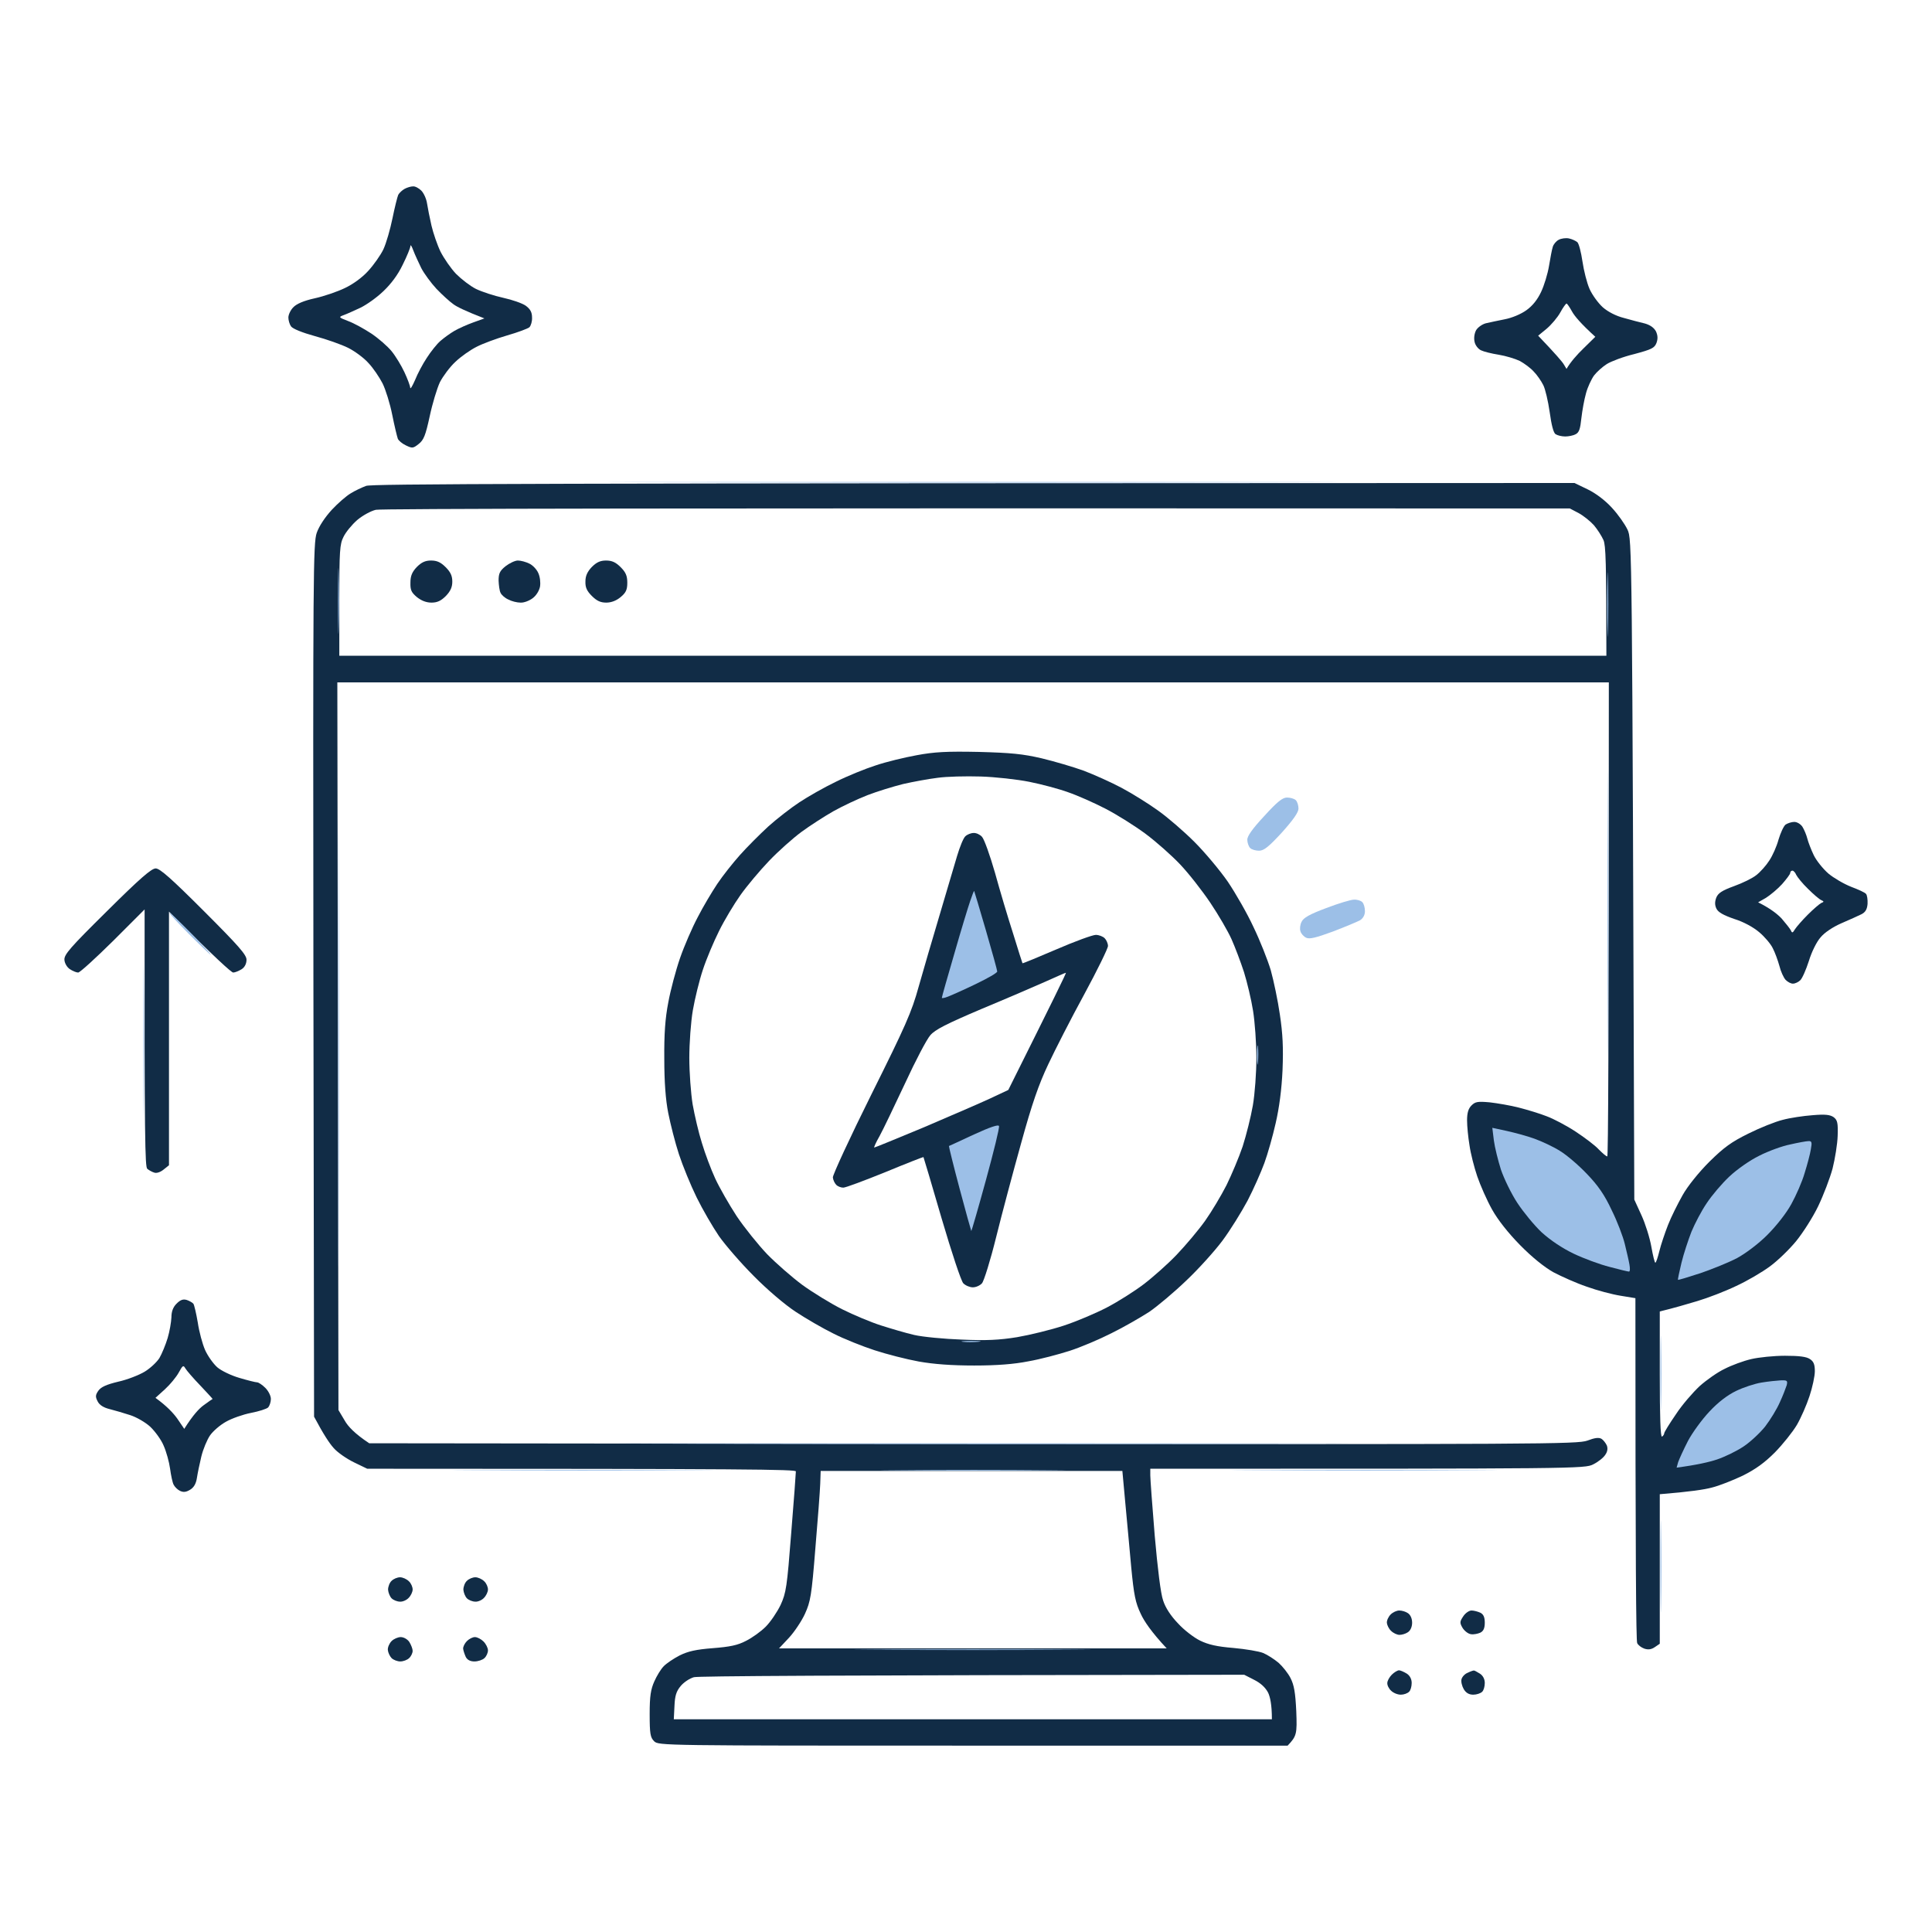 <svg fill="none" height="600" viewBox="0 0 600 600" width="600" xmlns="http://www.w3.org/2000/svg"><path d="m0 0h600v600h-600z" fill="#fff"/><path clip-rule="evenodd" d="m128.288 57.883c.619-.069 1.789.55 2.545 1.307.757.757 1.583 2.545 1.789 3.99.206 1.376.825 4.472 1.376 6.879.55 2.339 1.788 5.985 2.82 8.118 1.101 2.133 3.234 5.228 4.816 6.879 1.651 1.651 4.403 3.784 6.191 4.678 1.858.894 5.641 2.133 8.462 2.752 2.821.619 5.985 1.72 7.017 2.477 1.376 1.032 1.926 1.995 1.926 3.646.069 1.169-.344 2.546-.825 3.027-.482.413-3.578 1.583-6.949 2.546-3.302.963-7.567 2.545-9.424 3.508-1.926.963-4.885 3.027-6.604 4.678-1.72 1.582-3.853 4.472-4.816 6.329-.894 1.926-2.339 6.673-3.165 10.594-1.307 5.985-1.857 7.361-3.439 8.599-1.72 1.376-1.995 1.376-3.99.413-1.17-.55-2.27-1.513-2.477-2.064-.206-.55-1.032-3.921-1.72-7.36-.688-3.509-2.063-7.912-3.027-9.838-.963-1.857-2.889-4.747-4.334-6.26-1.375-1.582-4.265-3.715-6.329-4.747-2.063-1.032-6.741-2.683-10.319-3.646-3.99-1.101-6.879-2.27-7.43-3.027-.482-.688-.826-1.926-.826-2.752 0-.894.688-2.339 1.513-3.164 1.032-1.101 3.302-2.064 6.742-2.821 2.821-.619 7.017-2.064 9.288-3.164 2.476-1.169 5.365-3.233 7.223-5.297 1.72-1.857 3.852-4.884 4.747-6.742.894-1.926 2.132-6.26 2.82-9.631s1.514-6.673 1.789-7.292c.344-.619 1.238-1.445 1.995-1.857.757-.413 1.926-.757 2.545-.757zm358.965 16.166c.963.206 2.133.757 2.614 1.169.482.482 1.17 3.164 1.582 5.985.413 2.821 1.376 6.673 2.202 8.53.825 1.857 2.683 4.403 4.127 5.71 1.583 1.376 4.059 2.683 6.536 3.302 2.132.619 5.091 1.376 6.535 1.72 1.651.481 2.821 1.307 3.44 2.476.55 1.239.619 2.271.137 3.578-.619 1.582-1.513 1.995-6.879 3.439-3.44.826-7.223 2.27-8.53 3.096s-3.096 2.408-3.99 3.577c-.826 1.17-1.995 3.646-2.477 5.504-.55 1.926-1.169 5.366-1.445 7.773-.344 3.303-.688 4.403-1.788 4.954-.757.412-2.202.688-3.233.688-1.101 0-2.408-.344-2.959-.688-.688-.413-1.307-2.89-1.857-6.88-.482-3.371-1.376-7.223-1.995-8.393-.619-1.238-1.926-3.164-2.958-4.196-.963-1.101-2.958-2.545-4.334-3.302-1.445-.688-4.403-1.582-6.536-1.926-2.201-.344-4.678-.963-5.503-1.376-.894-.413-1.789-1.582-1.995-2.614-.275-1.17-.069-2.615.481-3.646.551-.895 1.927-1.858 3.027-2.133 1.17-.275 3.784-.826 5.848-1.238 2.201-.413 5.022-1.582 6.742-2.821 1.926-1.376 3.439-3.302 4.54-5.641.963-1.995 2.064-5.641 2.477-8.118.412-2.477.894-5.091 1.169-5.916.206-.757 1.032-1.789 1.857-2.201.757-.413 2.202-.619 3.165-.413zm1.72 75.948 4.127 1.995c2.546 1.238 5.435 3.44 7.499 5.71 1.857 1.995 3.99 5.022 4.816 6.742 1.444 3.096 1.444 3.302 2.132 208.1l2.202 4.816c1.238 2.683 2.614 7.086 3.095 9.838.482 2.751 1.032 4.953 1.238 4.953.207 0 .757-1.583 1.239-3.578.481-1.995 1.72-5.641 2.683-8.117.963-2.477 3.027-6.604 4.54-9.287 1.582-2.821 5.022-7.086 8.324-10.388 4.541-4.472 6.811-6.123 12.108-8.737 3.577-1.789 8.393-3.715 10.663-4.265 2.27-.619 6.466-1.238 9.287-1.445 3.99-.344 5.435-.137 6.535.619 1.17.895 1.376 1.789 1.239 5.779-.069 2.545-.826 7.154-1.583 10.181-.825 3.027-2.82 8.256-4.471 11.695-1.651 3.44-4.747 8.256-6.811 10.801-2.132 2.614-5.778 6.123-8.117 7.842-2.408 1.789-7.086 4.541-10.526 6.123-3.44 1.651-8.805 3.715-12.039 4.678-3.233.963-7.154 2.133-11.695 3.233v19.606c0 12.865.207 19.469.688 19.263.344-.207.688-.688.688-1.032s1.651-3.027 3.646-5.917c1.927-2.958 5.297-6.81 7.361-8.736 2.064-1.858 5.573-4.334 7.774-5.366 2.133-1.101 5.847-2.477 8.255-3.027 2.339-.55 7.017-1.032 10.457-1.032 4.403 0 6.673.275 7.773 1.032 1.17.757 1.514 1.72 1.514 3.784 0 1.513-.757 5.021-1.651 7.704-.894 2.752-2.683 6.811-3.921 8.944-1.307 2.201-4.334 5.985-6.811 8.53-3.233 3.233-5.985 5.228-9.975 7.223-3.027 1.445-7.361 3.165-9.631 3.715-2.27.619-6.811 1.307-16.167 2.064v46.436l-1.513 1.032c-1.101.756-2.064.894-3.302.481-.963-.344-1.926-1.101-2.202-1.72-.344-.688-.55-24.972-.55-107.111l-4.609-.757c-2.614-.413-7.292-1.651-10.526-2.821-3.233-1.1-7.842-3.164-10.319-4.471-2.82-1.582-6.673-4.678-10.319-8.393-3.714-3.784-6.879-7.774-8.736-11.076-1.583-2.82-3.646-7.498-4.61-10.319-.963-2.82-2.063-7.154-2.407-9.631-.413-2.477-.757-5.916-.757-7.774 0-2.339.413-3.646 1.376-4.609 1.169-1.169 1.926-1.307 5.71-.963 2.339.275 6.466.963 9.08 1.651 2.683.688 6.536 1.858 8.6 2.683 2.063.757 6.122 2.889 8.943 4.747 2.82 1.857 6.122 4.334 7.223 5.572 1.17 1.17 2.27 2.133 2.614 2.133.275 0 .482-33.09.482-147.219h-394.875l.344 225.987 1.926 3.234c1.032 1.857 3.164 4.127 7.636 7.085l187.462.207c177.488.137 187.738.069 190.834-1.032 2.339-.894 3.577-1.032 4.403-.55.55.344 1.307 1.307 1.651 2.063.344.895.206 1.927-.482 2.89-.55.894-2.201 2.201-3.715 2.958-2.683 1.376-4.127 1.376-137.587 1.376v2.064c0 1.1.619 9.562 1.376 18.711.894 10.182 1.857 18.093 2.614 20.157.688 2.201 2.408 4.815 4.609 7.086 1.858 2.063 5.022 4.471 6.88 5.366 2.545 1.238 5.228 1.857 10.319 2.27 3.783.344 7.98 1.032 9.287 1.582s3.44 1.926 4.747 3.027c1.238 1.101 2.958 3.233 3.714 4.747 1.101 2.132 1.514 4.471 1.789 10.319.275 7.017.138 7.705-2.683 10.663h-97.687c-96.792 0-97.687 0-99.063-1.376-1.169-1.17-1.375-2.27-1.375-8.462 0-5.572.344-7.636 1.444-10.112.757-1.72 2.064-3.853 2.89-4.678.825-.895 3.095-2.408 4.953-3.371 2.614-1.307 5.09-1.858 10.319-2.27 5.297-.413 7.705-.895 10.319-2.271 1.926-.963 4.609-2.889 6.122-4.402 1.445-1.445 3.509-4.472 4.61-6.742 1.719-3.784 1.995-5.504 3.302-22.358.825-10.044 1.444-18.643 1.444-19.125 0-.619-13.758-.825-133.115-.825l-4.128-1.995c-2.27-1.101-5.159-3.096-6.329-4.472-1.238-1.376-3.096-4.128-6.054-9.7l-.206-135.523c-.138-126.649-.069-135.73 1.032-138.963.757-2.133 2.545-4.816 4.678-7.155 1.857-1.995 4.54-4.334 5.847-5.091 1.307-.825 3.509-1.857 4.816-2.339 1.857-.619 42.514-.825 375.269-.894zm-185.055 83.516c10.113.275 13.69.619 19.606 1.995 3.99.963 9.838 2.683 13.071 3.852 3.233 1.238 8.462 3.577 11.695 5.297s8.324 4.885 11.282 7.017c3.027 2.133 8.118 6.536 11.351 9.769s7.911 8.805 10.388 12.383c2.408 3.577 6.054 9.906 7.98 14.102 1.995 4.128 4.403 10.182 5.366 13.415.894 3.233 2.201 9.425 2.82 13.759.895 5.985 1.101 10.181.826 17.198-.275 6.054-1.032 11.764-2.133 16.511-.894 3.99-2.476 9.562-3.508 12.383-1.032 2.82-3.371 8.117-5.229 11.694-1.926 3.578-5.365 9.15-7.773 12.383-2.408 3.234-7.43 8.806-11.214 12.383-3.714 3.577-8.943 7.98-11.557 9.769-2.683 1.72-7.911 4.747-11.695 6.604-3.783 1.926-9.631 4.403-13.071 5.504-3.439 1.1-9.149 2.614-12.726 3.233-4.472.894-9.838 1.307-16.855 1.307s-12.52-.413-17.198-1.238c-3.784-.688-9.975-2.271-13.759-3.509s-9.493-3.508-12.727-5.159c-3.233-1.583-8.461-4.61-11.695-6.742-3.371-2.202-8.943-6.948-13.07-11.145-3.99-3.99-8.806-9.562-10.801-12.383-1.926-2.82-5.091-8.255-6.948-12.038-1.858-3.784-4.334-9.838-5.504-13.415-1.169-3.577-2.614-9.287-3.302-12.727-.825-4.128-1.238-9.7-1.238-16.854-.069-7.705.275-12.59 1.238-17.543.688-3.783 2.339-9.975 3.646-13.759 1.307-3.783 3.784-9.493 5.504-12.726 1.651-3.234 4.403-7.843 6.054-10.319 1.651-2.477 4.815-6.467 7.017-8.944 2.201-2.476 6.191-6.466 8.805-8.874 2.683-2.408 7.017-5.779 9.631-7.498 2.683-1.789 7.774-4.678 11.351-6.398 3.577-1.789 9.15-4.059 12.383-5.091 3.233-1.101 8.943-2.477 12.727-3.164 5.503-1.032 9.356-1.239 19.262-1.032zm253.298 21.738c.894 0 1.995.688 2.545 1.514.551.894 1.239 2.545 1.514 3.646s1.169 3.44 1.995 5.159c.825 1.72 2.889 4.266 4.54 5.71 1.651 1.376 4.816 3.234 7.086 4.128 2.201.825 4.334 1.789 4.609 2.201.344.344.551 1.789.482 3.096-.138 1.72-.688 2.614-1.926 3.233-.964.482-3.715 1.72-6.123 2.752-2.683 1.17-5.297 2.889-6.535 4.403-1.239 1.376-2.821 4.609-3.647 7.361-.894 2.752-2.063 5.434-2.682 5.985-.551.55-1.583 1.032-2.202 1.032-.619.069-1.651-.482-2.339-1.17-.619-.688-1.513-2.614-1.926-4.334-.482-1.72-1.376-4.196-2.064-5.503-.619-1.307-2.545-3.578-4.196-4.953-1.858-1.583-4.885-3.234-7.774-4.128-3.371-1.17-4.953-2.064-5.503-3.165-.551-1.1-.551-2.132-.069-3.439.55-1.376 1.72-2.202 5.503-3.577 2.683-.964 5.779-2.477 6.948-3.44 1.239-.963 3.027-2.958 3.99-4.472 1.032-1.513 2.339-4.471 2.89-6.535.619-2.064 1.582-4.197 2.201-4.678.619-.413 1.858-.826 2.683-.826zm-508.866 14.447c1.307 0 4.816 3.096 14.997 13.277 10.732 10.732 13.208 13.553 13.208 15.066 0 1.238-.55 2.339-1.514 2.958-.894.55-2.064 1.032-2.614 1.032-.55 0-5.297-4.265-19.95-18.918v78.768l-1.72 1.376c-1.032.826-2.201 1.17-2.889.895-.688-.207-1.651-.757-2.133-1.17-.688-.619-.894-8.805-.826-80.557l-9.769 9.769c-5.435 5.365-10.319 9.837-10.869 9.837-.55 0-1.72-.482-2.545-1.032-.894-.55-1.651-1.857-1.72-2.889-.138-1.651 1.72-3.784 13.208-15.135 10.25-10.181 13.828-13.277 15.135-13.277zm9.631 134.01c.826.275 1.789.826 2.064 1.169.275.344.894 3.027 1.376 5.848.413 2.82 1.445 6.673 2.27 8.53.826 1.858 2.545 4.266 3.784 5.366 1.169 1.032 4.265 2.546 6.879 3.302 2.545.757 5.022 1.376 5.503 1.376.413 0 1.582.757 2.545 1.72s1.72 2.477 1.72 3.44-.413 2.132-.826 2.614c-.481.481-2.889 1.238-5.366 1.72-2.477.481-5.985 1.72-7.774 2.751-1.857 1.032-4.059 2.959-4.953 4.266s-2.133 4.265-2.683 6.535c-.55 2.27-1.169 5.297-1.376 6.673-.275 1.789-.963 2.958-2.133 3.646-1.238.757-2.064.826-3.096.344-.757-.344-1.651-1.238-1.995-1.926-.344-.619-.826-2.889-1.101-4.953s-1.169-5.297-1.995-7.155c-.757-1.857-2.683-4.471-4.196-5.916-1.514-1.376-4.265-2.958-6.191-3.577-1.857-.619-4.747-1.445-6.329-1.858-1.995-.481-3.233-1.307-3.784-2.408-.757-1.444-.688-1.995.206-3.302.826-1.169 2.477-1.926 6.191-2.82 2.821-.619 6.467-2.064 8.186-3.096 1.72-1.032 3.784-2.958 4.609-4.265.757-1.307 1.926-4.128 2.545-6.192.619-2.063 1.101-4.953 1.169-6.397 0-1.789.482-3.165 1.582-4.266 1.169-1.169 1.995-1.513 3.164-1.169zm66.248 86.13c.826 0 2.064.55 2.752 1.238.688.619 1.169 1.788 1.169 2.545s-.55 1.926-1.238 2.614c-.619.688-1.857 1.239-2.683 1.17-.894 0-2.064-.482-2.614-1.032s-1.032-1.789-1.101-2.683c0-.963.482-2.201 1.101-2.752.619-.619 1.789-1.1 2.614-1.1zm23.39 0c.825 0 2.064.55 2.752 1.238.688.619 1.169 1.788 1.169 2.545s-.55 1.926-1.238 2.614c-.619.688-1.858 1.239-2.683 1.17-.894 0-2.064-.482-2.614-1.032-.551-.55-1.032-1.789-1.101-2.683 0-.963.482-2.201 1.101-2.752.619-.619 1.788-1.1 2.614-1.1zm286.938 10.319c.826 0 1.995.344 2.683.825.826.55 1.307 1.72 1.307 2.958 0 1.239-.481 2.408-1.307 2.958-.688.482-1.857.826-2.614.826s-1.926-.55-2.614-1.238c-.688-.62-1.239-1.789-1.307-2.477-.069-.757.481-1.926 1.169-2.614s1.858-1.238 2.683-1.238zm22.427 0c.757 0 1.995.344 2.752.688.963.481 1.375 1.375 1.375 3.095s-.412 2.614-1.375 3.096c-.757.344-2.064.619-2.89.482-.825-.069-1.995-.964-2.614-1.927-.963-1.651-.894-1.995.206-3.646.62-.963 1.789-1.788 2.546-1.788zm-332.548 8.255c.963 0 2.132.688 2.682 1.513.551.895 1.032 2.133 1.032 2.752 0 .688-.481 1.72-1.1 2.27-.551.551-1.789 1.032-2.752 1.032-.894 0-2.133-.481-2.683-1.032-.55-.55-1.101-1.72-1.17-2.545-.068-.826.482-2.064 1.17-2.752s1.995-1.238 2.821-1.238zm23.045 0c.757 0 1.927.619 2.683 1.376.757.756 1.376 1.995 1.376 2.751 0 .757-.481 1.858-1.1 2.408-.551.551-1.996 1.032-3.096 1.032-1.307 0-2.202-.481-2.683-1.376-.344-.756-.757-1.926-.826-2.545-.068-.619.482-1.72 1.17-2.408s1.788-1.238 2.476-1.238zm287.007 10.319c.413 0 1.514.481 2.408 1.032.963.619 1.514 1.72 1.514 2.889 0 1.101-.344 2.339-.826 2.752-.482.481-1.582.894-2.545.894-1.032 0-2.339-.55-3.027-1.238-.688-.619-1.239-1.72-1.17-2.408 0-.619.619-1.789 1.376-2.545.757-.757 1.789-1.376 2.27-1.376zm23.184.069c.206-.069 1.032.412 1.926.963.963.619 1.513 1.72 1.513 2.889 0 1.101-.344 2.339-.825 2.752-.482.481-1.72.894-2.752.894-1.307 0-2.27-.55-2.958-1.72-.55-.963-.894-2.339-.688-3.095.206-.757 1.032-1.651 1.926-1.995.826-.413 1.651-.688 1.858-.688z" fill="#112c46" fill-rule="evenodd"/><g fill="#9cbfe7"><path d="m387.365 260.825c-.068-1.101 1.514-3.371 5.229-7.361 4.059-4.472 5.71-5.779 7.085-5.779 1.032 0 2.271.344 2.752.826.482.481.826 1.651.826 2.614 0 1.169-1.651 3.508-5.16 7.429-4.059 4.403-5.572 5.642-7.086 5.642-1.031 0-2.27-.344-2.751-.826-.482-.482-.895-1.651-.895-2.545z"/><path d="m404.22 286.278c.55-1.238 2.476-2.339 7.636-4.265 3.784-1.445 7.636-2.614 8.599-2.614.963-.069 2.133.275 2.614.757.482.481.826 1.719.826 2.82 0 1.17-.551 2.202-1.514 2.821-.894.481-4.678 2.064-8.461 3.508-5.229 1.926-7.224 2.408-8.255 1.926-.757-.344-1.583-1.238-1.789-1.995-.275-.688-.138-2.063.344-2.958z"/><path d="m65.48 296.529c-.206 0-3.302-2.959-6.879-6.536-3.577-3.577-6.26-6.535-5.985-6.535s3.371 2.958 6.879 6.535c3.508 3.577 6.191 6.536 5.985 6.536z"/><path d="m44.636 341.932c-.069 10.801-.138 2.133-.138-19.262s.069-30.2.138-19.606c.138 10.594.138 28.068 0 38.868z"/><path d="m397.065 448.356c-50.494.138-133.047.138-183.335 0-50.288-.069-9.012-.138 91.84-.138 100.851 0 141.99.069 91.495.138z"/><path d="m393.624 149.792c-50.494.137-133.047.137-183.335 0-50.288-.069-9.012-.138 91.84-.138 100.851 0 141.99.069 91.495.138z"/><path d="m105.173 380.113c-.069 31.026-.138 5.778-.138-56.067s.069-87.23.138-56.411c.137 30.82.137 81.452 0 112.478z"/><path d="m499.36 320.606c-.069 19.882-.137 3.44-.137-36.46 0-39.901.068-56.136.137-36.117.138 20.019.138 52.696 0 72.577z"/><path d="m515.871 435.836c-.069 4.884-.207.619-.207-9.632 0-10.25.138-14.24.207-8.943.137 5.297.137 13.69 0 18.575z"/><path d="m214.073 456.611c-18.368.138-48.087.138-66.042 0-17.955-.069-2.958-.137 33.365-.137s51.045.068 32.677.137z"/><path d="m457.258 456.611c-18.161.138-48.155.138-66.729 0-18.575-.069-3.715-.137 33.021-.137 36.735 0 51.87.068 33.708.137z"/><path d="m515.871 498.094c-.069 6.26-.207.963-.207-11.695s.138-17.818.207-11.351c.137 6.467.137 16.786 0 23.046z"/></g><path d="m125.053 82.237c1.307-2.614 2.408-5.297 2.408-5.848 0-.55.413.069.894 1.376.482 1.307 1.651 3.784 2.477 5.503.894 1.72 3.027 4.609 4.746 6.467 1.72 1.789 4.128 3.99 5.229 4.747 1.1.826 3.783 2.133 9.631 4.403l-3.44 1.238c-1.926.688-4.54 1.857-5.847 2.614s-3.302 2.201-4.403 3.164c-1.101.964-2.958 3.303-4.197 5.229-1.238 1.857-2.889 4.953-3.646 6.879-.825 1.858-1.444 2.958-1.513 2.408 0-.55-.826-2.752-1.789-4.816-.963-2.063-2.751-5.022-3.99-6.535-1.238-1.513-4.059-3.99-6.329-5.504-2.201-1.444-5.434-3.233-7.154-3.852-3.027-1.169-3.027-1.238-1.376-1.857.963-.344 3.233-1.376 5.159-2.27 1.858-.894 5.091-3.164 7.086-5.091 2.408-2.27 4.541-5.091 6.054-8.255z" fill="#fff"/><path d="m480.372 102.049c1.445-1.238 3.371-3.509 4.196-5.022.826-1.514 1.72-2.752 1.927-2.752.206 0 .963 1.101 1.719 2.477.757 1.376 2.683 3.715 7.224 7.842l-3.646 3.578c-2.064 1.995-4.059 4.265-5.297 6.397l-.826-1.375c-.413-.757-2.408-3.096-7.98-8.944z" fill="#fff"/><path d="m110.95 161.487c1.72-1.445 4.265-2.821 5.779-3.165 1.582-.344 82.759-.55 370.797-.413l2.752 1.445c1.514.826 3.646 2.545 4.747 3.784 1.101 1.307 2.408 3.371 2.958 4.609.688 1.651.894 6.467.894 35.91h-393.499v-17.198c0-15.41.138-17.474 1.307-19.744.688-1.445 2.614-3.784 4.265-5.228z" fill="#fff"/><path d="m280.458 243.489c3.027-.688 7.842-1.583 10.663-1.927 2.82-.412 8.874-.55 13.414-.412 4.541.137 11.351.894 15.135 1.651 3.784.756 9.218 2.201 12.039 3.233 2.82.963 8.118 3.302 11.695 5.16 3.577 1.857 9.149 5.365 12.383 7.773 3.233 2.408 8.049 6.673 10.663 9.425 2.683 2.821 6.879 8.186 9.424 11.97 2.546 3.784 5.504 8.874 6.605 11.351 1.1 2.477 2.82 7.017 3.852 10.181.963 3.096 2.27 8.531 2.821 12.039.55 3.44 1.032 10.044 1.032 14.585 0 4.54-.482 11.213-1.101 14.79s-2.064 9.287-3.165 12.727c-1.169 3.44-3.439 8.806-5.022 12.039-1.651 3.233-4.609 8.186-6.604 11.007-1.995 2.82-5.985 7.567-8.874 10.594-2.821 2.958-7.499 7.086-10.319 9.218-2.821 2.133-7.911 5.366-11.351 7.155s-9.425 4.334-13.415 5.641-10.457 2.889-14.447 3.577c-5.503.895-9.631 1.101-17.198.757-5.503-.206-12.108-.825-14.791-1.445-2.683-.619-7.292-1.995-10.319-2.958s-8.461-3.233-12.039-5.022c-3.577-1.788-9.149-5.228-12.382-7.567-3.234-2.408-8.118-6.673-10.939-9.562-2.751-2.89-7.017-8.187-9.424-11.764-2.339-3.577-5.366-8.874-6.673-11.695-1.307-2.82-3.165-7.774-4.128-11.007-1.032-3.233-2.27-8.599-2.889-12.039-.551-3.439-1.032-9.906-1.032-14.446 0-4.541.481-11.214 1.101-14.791.619-3.577 1.995-9.218 3.095-12.52 1.101-3.371 3.371-8.737 5.022-12.039 1.651-3.371 4.678-8.393 6.673-11.214 1.995-2.82 5.985-7.567 8.875-10.594 2.82-2.958 7.292-6.948 9.975-8.943 2.614-1.926 7.085-4.816 9.975-6.467 2.82-1.582 7.636-3.852 10.663-5.022 3.027-1.169 7.98-2.683 11.007-3.439z" fill="#fff"/><path d="m553.431 274.583c1.376-1.582 2.545-3.095 2.545-3.508s.344-.688.688-.688.894.619 1.17 1.307c.344.688 1.926 2.683 3.646 4.334 1.719 1.72 3.577 3.302 4.127 3.509.895.412.895.55 0 .894-.55.275-2.476 1.926-4.196 3.646s-3.509 3.784-3.99 4.54c-.688 1.17-.895 1.17-1.239.344-.275-.55-1.582-2.201-2.889-3.715-1.376-1.444-3.577-3.164-7.292-5.022l2.408-1.375c1.307-.826 3.577-2.683 5.022-4.266z" fill="#fff"/><path d="m51.237 431.433c1.582-1.445 3.509-3.784 4.265-5.16 1.238-2.27 1.445-2.407 2.064-1.307.413.688 2.477 3.096 4.678 5.366 2.133 2.27 3.852 4.128 3.784 4.128-.138.069-1.376.894-2.752 1.926-1.445 1.032-3.371 3.096-6.054 7.361l-2.201-3.233c-1.238-1.72-3.302-3.922-6.742-6.398z" fill="#fff"/><path d="m253.215 480.895c.757-8.874 1.445-17.955 1.514-20.087l.137-3.99h93.697l.895 9.768c.481 5.435 1.376 14.516 1.857 20.157.826 8.599 1.307 11.007 2.958 14.447 1.032 2.27 3.302 5.641 8.049 10.731h-120.389l3.096-3.302c1.651-1.788 3.921-5.159 4.953-7.429 1.72-3.784 2.064-5.573 3.233-20.295z" fill="#fff"/><path d="m211.389 523.616c.963-1.169 2.82-2.408 4.128-2.751 1.307-.344 40.244-.62 170.883-.757l3.096 1.582c2.063 1.032 3.508 2.408 4.334 3.99.619 1.307 1.169 3.715 1.169 8.255h-185.743l.207-4.127c.137-3.165.55-4.541 1.926-6.192z" fill="#fff"/><g fill="#9cbfe7"><path d="m466.134 363.258c-.894-2.82-1.926-6.948-2.201-9.08l-.482-3.922 4.472.964c2.476.55 6.329 1.582 8.599 2.407 2.27.826 5.847 2.477 7.911 3.784 2.064 1.238 5.848 4.472 8.393 7.155 3.44 3.577 5.504 6.535 7.705 11.282 1.72 3.439 3.508 8.186 4.059 10.456.55 2.271 1.238 5.16 1.444 6.398.207 1.17.207 2.202-.137 2.202-.275 0-2.958-.62-5.985-1.445-3.027-.757-8.049-2.614-11.214-4.128-3.577-1.72-7.154-4.127-9.906-6.604-2.339-2.201-5.71-6.329-7.567-9.149-1.858-2.821-4.128-7.499-5.091-10.32z"/><path d="m546.347 358.924c2.821-1.444 7.155-3.026 9.632-3.508 2.407-.55 5.022-1.032 5.641-1.032 1.032-.069 1.169.344.756 2.545-.206 1.376-1.1 4.747-1.926 7.361-.757 2.683-2.683 7.017-4.127 9.631-1.583 2.89-4.61 6.742-7.499 9.632-2.82 2.82-6.811 5.778-9.356 7.154-2.476 1.307-7.567 3.371-11.351 4.678-3.783 1.238-6.948 2.201-7.017 2.064-.069-.069.413-2.477 1.101-5.297.688-2.821 2.133-7.155 3.096-9.631 1.032-2.477 3.095-6.467 4.746-8.875 1.583-2.407 4.747-6.122 7.017-8.255 2.339-2.201 6.329-5.022 9.287-6.467z"/><path d="m539.124 431.983c2.27-1.1 5.779-2.27 7.911-2.614 2.064-.344 4.747-.619 5.985-.688 1.995-.069 2.202.069 1.858 1.514-.275.825-1.17 3.233-2.133 5.297-.894 2.064-2.958 5.434-4.54 7.498-1.582 1.995-4.609 4.816-6.673 6.192-2.133 1.444-5.848 3.233-8.255 4.058-2.477.826-6.329 1.72-12.59 2.546l.482-1.72c.344-.963 1.651-3.852 3.027-6.535 1.376-2.615 4.403-6.742 6.673-9.15 2.683-2.889 5.572-5.091 8.255-6.398z"/><path d="m105.173 194.714c-.069 4.747-.206 1.169-.206-7.911 0-9.081.137-12.933.206-8.599.138 4.334.138 11.763 0 16.51z"/><path d="m499.361 195.746c-.069 4.54-.207.963-.207-7.911 0-8.875.138-12.59.207-8.256.137 4.334.137 11.627 0 16.167z"/><path d="m390.667 329.893c-.138 1.514-.276.62-.276-2.063s.138-3.853.276-2.752c.137 1.101.137 3.302 0 4.815z"/><path d="m303.849 416.711c-1.513.138-3.715.138-4.815 0-1.17-.138.068-.275 2.751-.275 2.614 0 3.578.137 2.064.275z"/><path d="m325.519 456.611c-12.658.138-33.571.138-46.436 0-12.864-.069-2.476-.137 23.046-.137 25.523 0 36.048.068 23.39.137z"/><path d="m331.711 512.334c-16.442.138-43.272.138-59.507 0-16.304-.069-2.82-.137 29.925-.137 32.746 0 46.023.068 29.582.137z"/></g><path d="m127.463 180.886c0-2.063.551-3.302 1.995-4.815 1.445-1.445 2.614-1.995 4.403-1.995 1.857 0 3.027.55 4.54 2.064 1.514 1.513 2.064 2.683 2.064 4.471 0 1.72-.55 2.958-1.995 4.472-1.513 1.513-2.683 2.064-4.471 2.064-1.651 0-3.165-.62-4.541-1.72-1.72-1.445-2.064-2.202-1.995-4.541z" fill="#112c46"/><path d="m154.843 180.336c0-2.201.344-3.027 2.133-4.472 1.238-.963 2.958-1.788 3.852-1.788s2.477.413 3.577.963c1.032.481 2.271 1.789 2.752 2.889.55 1.17.757 2.958.55 4.265-.275 1.308-1.169 2.752-2.27 3.578-1.1.825-2.751 1.444-3.783 1.376-1.101 0-2.752-.413-3.784-.964-1.101-.481-2.133-1.444-2.408-2.063-.344-.619-.55-2.339-.619-3.784z" fill="#112c46"/><path d="m181.81 180.542c0-1.719.619-3.027 1.995-4.471 1.445-1.445 2.614-1.995 4.403-1.995 1.857 0 3.027.55 4.54 2.064 1.583 1.582 2.064 2.683 2.064 4.815 0 2.202-.413 3.096-2.064 4.472-1.307 1.1-2.889 1.72-4.471 1.72-1.789 0-2.958-.551-4.472-2.064-1.582-1.582-2.064-2.683-1.995-4.541z" fill="#112c46"/><path d="m297.246 265.778c.825-2.752 1.926-5.504 2.545-6.054.551-.55 1.72-1.032 2.546-1.032.825-.069 1.995.482 2.614 1.169.688.688 2.476 5.71 4.059 11.214 1.513 5.503 4.058 14.034 5.641 18.918 1.513 4.953 2.82 9.012 2.889 9.15 0 .137 4.815-1.858 10.594-4.334 5.71-2.477 11.214-4.472 12.177-4.472s2.201.482 2.751 1.032c.551.55 1.032 1.651 1.032 2.408 0 .756-3.302 7.498-7.361 14.997-4.058 7.429-9.08 17.267-11.213 21.807-2.958 6.26-5.022 12.177-8.393 24.422-2.476 8.874-5.985 22.014-7.773 29.237-1.789 7.224-3.784 13.621-4.403 14.309s-1.858 1.239-2.821 1.239-2.27-.551-2.958-1.239-3.577-9.424-6.742-20.156c-3.027-10.388-5.572-18.987-5.641-19.056s-5.366 1.995-11.832 4.678c-6.467 2.614-12.314 4.816-13.071 4.816s-1.789-.413-2.201-.895c-.482-.481-.964-1.513-1.032-2.27-.069-.757 5.297-12.383 11.97-25.798 10.594-21.257 12.52-25.591 14.653-33.364 1.376-4.885 4.334-14.997 6.535-22.358 2.202-7.361 4.609-15.685 5.435-18.368z" fill="#112c46"/><path d="m304.881 313.314c7.774-3.233 16.717-7.086 19.95-8.53 3.234-1.445 5.985-2.683 6.192-2.683.206 0-3.784 8.117-17.886 36.392l-5.71 2.683c-3.096 1.444-12.383 5.434-20.57 8.943-8.255 3.439-15.134 6.26-15.341 6.26-.206 0 .551-1.651 1.651-3.577 1.101-1.995 4.61-9.356 7.912-16.373 3.233-7.017 6.741-13.69 7.842-14.928 1.445-1.72 4.953-3.509 15.96-8.187z" fill="#fff"/><path d="m296.35 296.253c2.064-7.223 4.334-14.653 4.954-16.441.619-1.858 1.169-3.234 1.238-3.096s1.72 5.641 3.646 12.245 3.508 12.383 3.508 12.727c.069.413-2.958 2.133-6.673 3.921-3.714 1.789-7.567 3.509-8.668 3.922-1.031.412-1.857.55-1.857.344 0-.276 1.72-6.329 3.852-13.622z" fill="#9cbfe7"/><path d="m294.699 355.897c.138 0 3.578-1.651 7.774-3.577 5.091-2.339 7.636-3.164 7.774-2.614.206.482-1.651 7.98-4.059 16.786-2.408 8.805-4.472 15.891-4.54 15.822-.069-.069-1.72-5.985-3.646-13.208-1.927-7.223-3.371-13.14-3.303-13.209z" fill="#9cbfe7"/></svg>